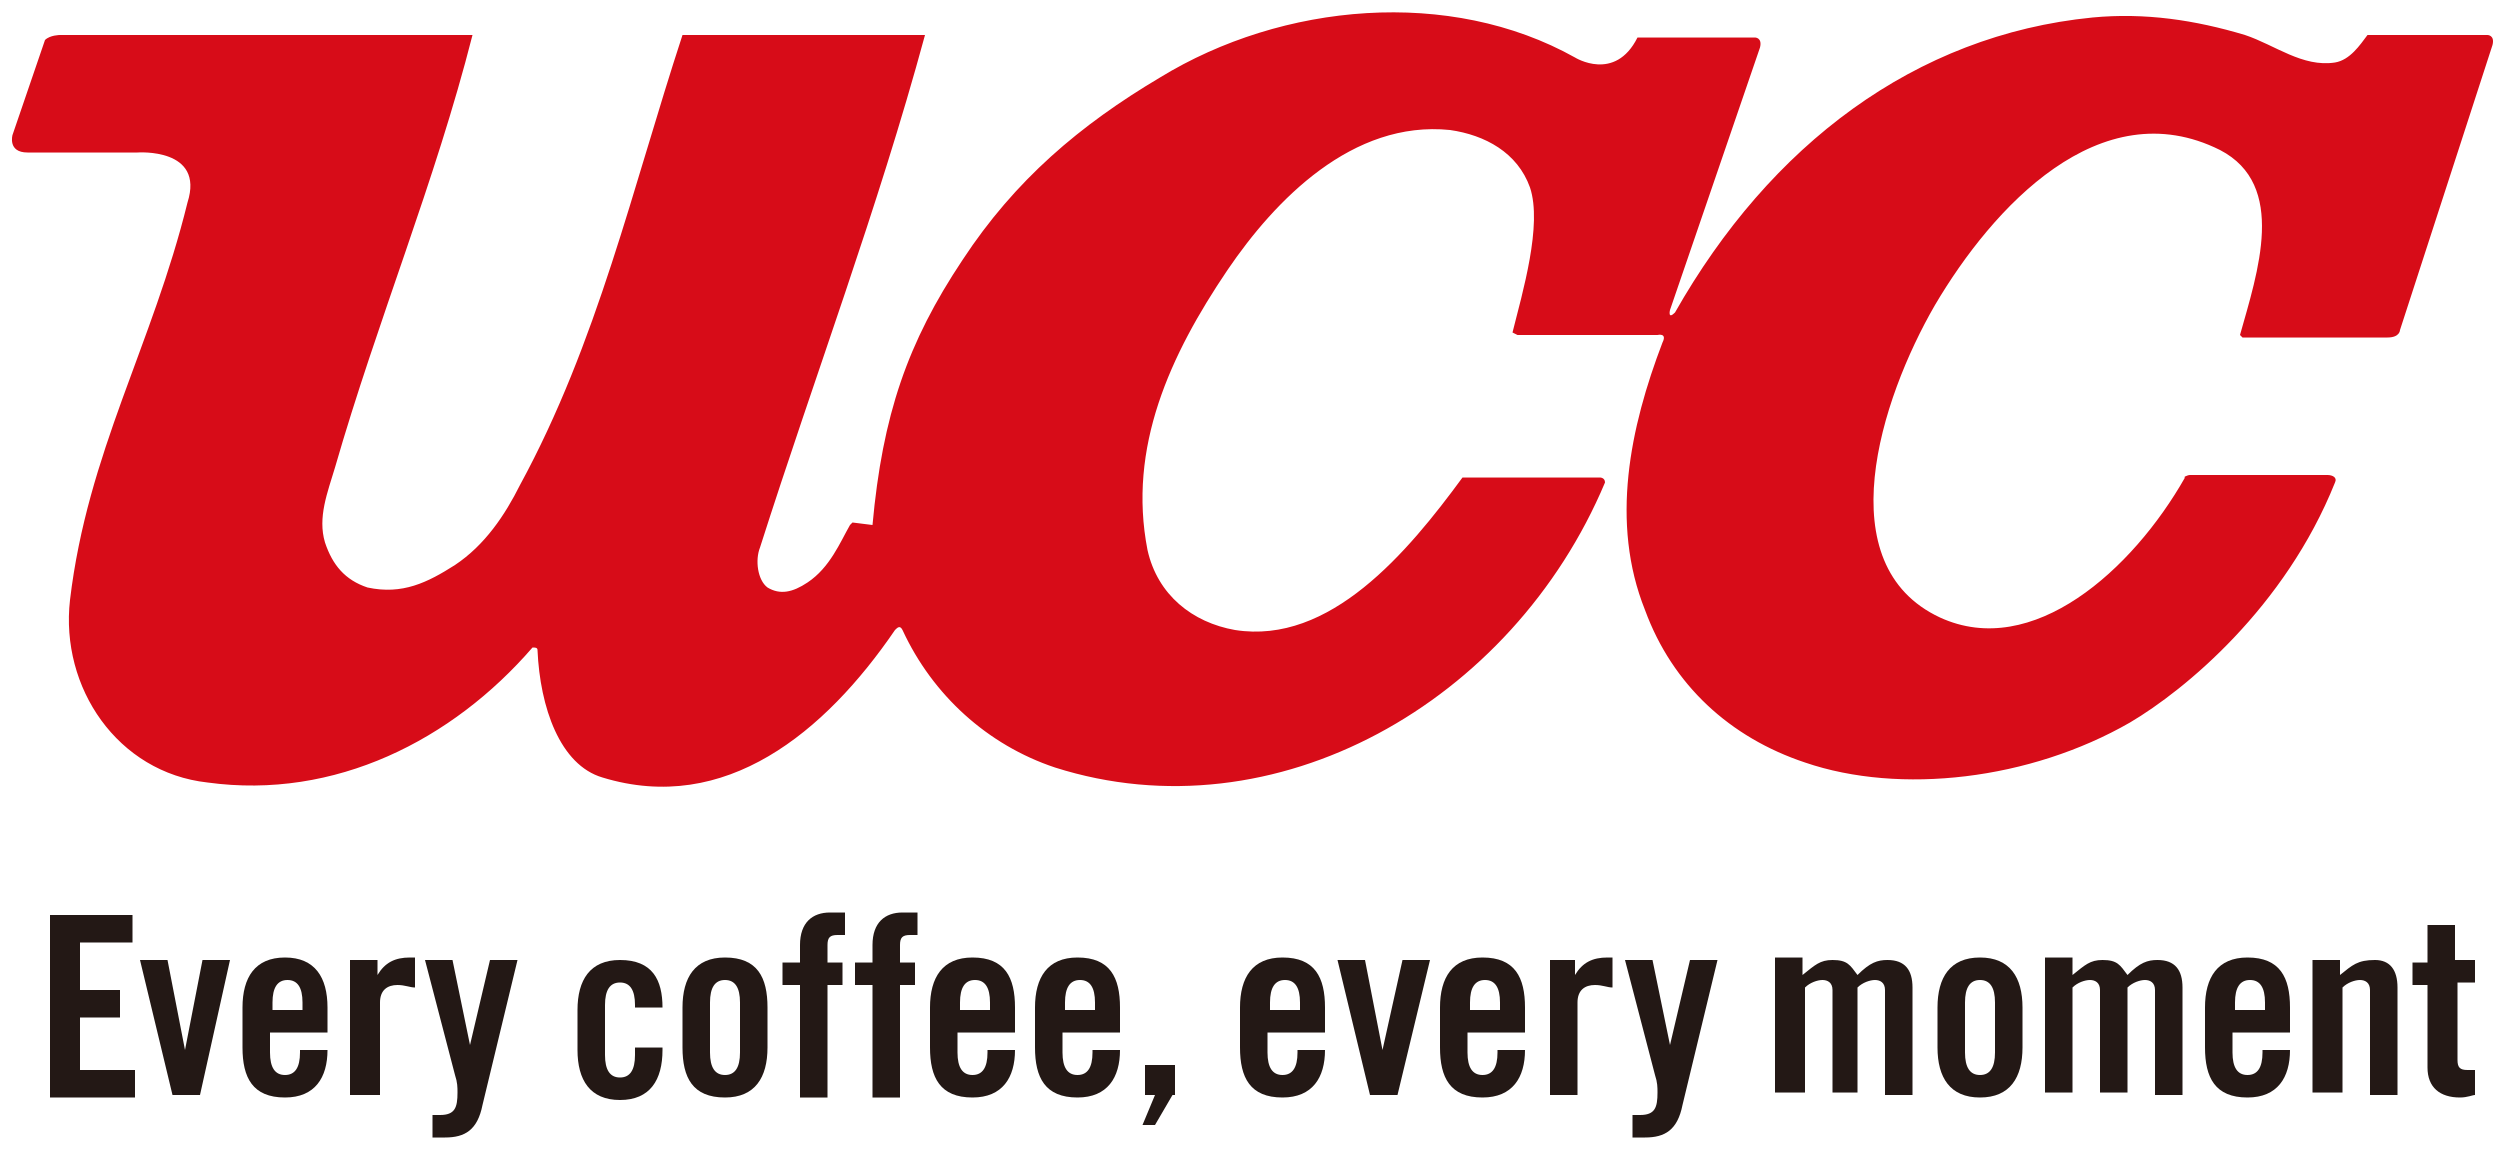 <?xml version="1.0" encoding="utf-8"?>
<!-- Generator: Adobe Illustrator 28.1.0, SVG Export Plug-In . SVG Version: 6.00 Build 0)  -->
<svg version="1.1" id="レイヤー_1" xmlns="http://www.w3.org/2000/svg" xmlns:xlink="http://www.w3.org/1999/xlink" x="0px"
	 y="0px" viewBox="0 0 100 46" style="enable-background:new 0 0 100 46;" xml:space="preserve">
<style type="text/css">
	.st0{fill:#231815;}
	.st1{fill:#D70C18;}
</style>
<g>
	<g>
		<path class="st0" d="M2,43.8v-7.2h3.3v1.1H3.2v1.9h1.6v1.1H3.2v2.1h2.2v1.1H2z"/>
		<path class="st0" d="M8.1,38.4h1.1L8,43.8H6.9l-1.3-5.4h1.1L7.4,42h0L8.1,38.4z"/>
		<path class="st0" d="M13.2,41.3h-2.4v0.8c0,0.6,0.2,0.9,0.6,0.9c0.4,0,0.6-0.3,0.6-0.9V42h1.1c0,1.1-0.5,1.9-1.7,1.9
			c-1.3,0-1.7-0.8-1.7-2v-1.6c0-1.2,0.5-2,1.7-2s1.7,0.8,1.7,2V41.3z M12.1,40.4v-0.3c0-0.6-0.2-0.9-0.6-0.9c-0.4,0-0.6,0.3-0.6,0.9
			v0.3H12.1z"/>
		<path class="st0" d="M14,43.8v-5.4h1.1v0.6h0c0.3-0.5,0.7-0.7,1.3-0.7h0.2v1.2c-0.2,0-0.4-0.1-0.7-0.1c-0.4,0-0.7,0.2-0.7,0.7v3.7
			H14z"/>
		<path class="st0" d="M19.6,38.4h1.1l-1.4,5.8c-0.2,1-0.7,1.3-1.5,1.3h-0.5v-0.9h0.3c0.6,0,0.7-0.3,0.7-0.9c0-0.2,0-0.4-0.1-0.7
			l-1.2-4.6h1.1l0.7,3.4h0L19.6,38.4z"/>
		<path class="st0" d="M25.4,40.3v-0.1c0-0.6-0.2-0.9-0.6-0.9c-0.4,0-0.6,0.3-0.6,0.9v2c0,0.6,0.2,0.9,0.6,0.9
			c0.4,0,0.6-0.3,0.6-0.9v-0.3h1.1v0.1c0,1.2-0.5,2-1.7,2s-1.7-0.8-1.7-2v-1.6c0-1.2,0.5-2,1.7-2c1.3,0,1.7,0.8,1.7,1.9H25.4z"/>
		<path class="st0" d="M27.3,40.3c0-1.2,0.5-2,1.7-2c1.3,0,1.7,0.8,1.7,2v1.6c0,1.2-0.5,2-1.7,2c-1.3,0-1.7-0.8-1.7-2V40.3z
			 M29.6,40.1c0-0.6-0.2-0.9-0.6-0.9c-0.4,0-0.6,0.3-0.6,0.9v2c0,0.6,0.2,0.9,0.6,0.9c0.4,0,0.6-0.3,0.6-0.9V40.1z"/>
		<path class="st0" d="M32,39.4h-0.7v-0.9H32v-0.7c0-0.9,0.5-1.3,1.2-1.3h0.6v0.9h-0.3c-0.3,0-0.4,0.1-0.4,0.4v0.7h0.6v0.9h-0.6v4.5
			H32V39.4z"/>
		<path class="st0" d="M34.9,39.4h-0.7v-0.9h0.7v-0.7c0-0.9,0.5-1.3,1.2-1.3h0.6v0.9h-0.3c-0.3,0-0.4,0.1-0.4,0.4v0.7h0.6v0.9H36
			v4.5h-1.1V39.4z"/>
		<path class="st0" d="M40.7,41.3h-2.4v0.8c0,0.6,0.2,0.9,0.6,0.9c0.4,0,0.6-0.3,0.6-0.9V42h1.1c0,1.1-0.5,1.9-1.7,1.9
			c-1.3,0-1.7-0.8-1.7-2v-1.6c0-1.2,0.5-2,1.7-2c1.3,0,1.7,0.8,1.7,2V41.3z M39.6,40.4v-0.3c0-0.6-0.2-0.9-0.6-0.9
			c-0.4,0-0.6,0.3-0.6,0.9v0.3H39.6z"/>
		<path class="st0" d="M44.9,41.3h-2.4v0.8c0,0.6,0.2,0.9,0.6,0.9c0.4,0,0.6-0.3,0.6-0.9V42h1.1c0,1.1-0.5,1.9-1.7,1.9
			c-1.3,0-1.7-0.8-1.7-2v-1.6c0-1.2,0.5-2,1.7-2c1.3,0,1.7,0.8,1.7,2V41.3z M43.8,40.4v-0.3c0-0.6-0.2-0.9-0.6-0.9
			c-0.4,0-0.6,0.3-0.6,0.9v0.3H43.8z"/>
		<path class="st0" d="M46.9,43.8l-0.7,1.2h-0.5l0.5-1.2h-0.4v-1.2h1.2V43.8z"/>
		<path class="st0" d="M53.1,41.3h-2.4v0.8c0,0.6,0.2,0.9,0.6,0.9c0.4,0,0.6-0.3,0.6-0.9V42h1.1c0,1.1-0.5,1.9-1.7,1.9
			c-1.3,0-1.7-0.8-1.7-2v-1.6c0-1.2,0.5-2,1.7-2c1.3,0,1.7,0.8,1.7,2V41.3z M52,40.4v-0.3c0-0.6-0.2-0.9-0.6-0.9
			c-0.4,0-0.6,0.3-0.6,0.9v0.3H52z"/>
		<path class="st0" d="M56.1,38.4h1.1l-1.3,5.4h-1.1l-1.3-5.4h1.1l0.7,3.6h0L56.1,38.4z"/>
		<path class="st0" d="M61.1,41.3h-2.4v0.8c0,0.6,0.2,0.9,0.6,0.9c0.4,0,0.6-0.3,0.6-0.9V42h1.1c0,1.1-0.5,1.9-1.7,1.9
			c-1.3,0-1.7-0.8-1.7-2v-1.6c0-1.2,0.5-2,1.7-2c1.3,0,1.7,0.8,1.7,2V41.3z M60,40.4v-0.3c0-0.6-0.2-0.9-0.6-0.9
			c-0.4,0-0.6,0.3-0.6,0.9v0.3H60z"/>
		<path class="st0" d="M62,43.8v-5.4H63v0.6h0c0.3-0.5,0.7-0.7,1.3-0.7h0.2v1.2c-0.2,0-0.4-0.1-0.7-0.1c-0.4,0-0.7,0.2-0.7,0.7v3.7
			H62z"/>
		<path class="st0" d="M67.6,38.4h1.1l-1.4,5.8c-0.2,1-0.7,1.3-1.5,1.3h-0.5v-0.9h0.3c0.6,0,0.7-0.3,0.7-0.9c0-0.2,0-0.4-0.1-0.7
			L65,38.4h1.1l0.7,3.4h0L67.6,38.4z"/>
		<path class="st0" d="M73.3,43.8v-4.2c0-0.3-0.2-0.4-0.4-0.4c-0.2,0-0.5,0.1-0.7,0.3v4.2H71v-5.4h1.1V39c0.5-0.4,0.7-0.6,1.2-0.6
			c0.6,0,0.7,0.2,1,0.6c0.5-0.5,0.8-0.6,1.2-0.6c0.7,0,1,0.4,1,1.1v4.3h-1.1v-4.2c0-0.3-0.2-0.4-0.4-0.4c-0.2,0-0.5,0.1-0.7,0.3v4.2
			H73.3z"/>
		<path class="st0" d="M77.5,40.3c0-1.2,0.5-2,1.7-2s1.7,0.8,1.7,2v1.6c0,1.2-0.5,2-1.7,2s-1.7-0.8-1.7-2V40.3z M79.8,40.1
			c0-0.6-0.2-0.9-0.6-0.9c-0.4,0-0.6,0.3-0.6,0.9v2c0,0.6,0.2,0.9,0.6,0.9c0.4,0,0.6-0.3,0.6-0.9V40.1z"/>
		<path class="st0" d="M84,43.8v-4.2c0-0.3-0.2-0.4-0.4-0.4c-0.2,0-0.5,0.1-0.7,0.3v4.2h-1.1v-5.4h1.1V39c0.5-0.4,0.7-0.6,1.2-0.6
			c0.6,0,0.7,0.2,1,0.6c0.5-0.5,0.8-0.6,1.2-0.6c0.7,0,1,0.4,1,1.1v4.3h-1.1v-4.2c0-0.3-0.2-0.4-0.4-0.4c-0.2,0-0.5,0.1-0.7,0.3v4.2
			H84z"/>
		<path class="st0" d="M91.7,41.3h-2.4v0.8c0,0.6,0.2,0.9,0.6,0.9c0.4,0,0.6-0.3,0.6-0.9V42h1.1c0,1.1-0.5,1.9-1.7,1.9
			c-1.3,0-1.7-0.8-1.7-2v-1.6c0-1.2,0.5-2,1.7-2c1.3,0,1.7,0.8,1.7,2V41.3z M90.6,40.4v-0.3c0-0.6-0.2-0.9-0.6-0.9
			c-0.4,0-0.6,0.3-0.6,0.9v0.3H90.6z"/>
		<path class="st0" d="M92.5,43.8v-5.4h1.1V39c0.5-0.4,0.7-0.6,1.4-0.6c0.6,0,0.9,0.4,0.9,1.1v4.3h-1.1v-4.2c0-0.3-0.2-0.4-0.4-0.4
			c-0.2,0-0.5,0.1-0.7,0.3v4.2H92.5z"/>
		<path class="st0" d="M96.5,39.4v-0.9h0.6V37h1.1v1.4H99v0.9h-0.7v3.1c0,0.3,0.1,0.4,0.4,0.4H99v1c-0.1,0-0.3,0.1-0.6,0.1
			c-0.8,0-1.3-0.4-1.3-1.2v-3.3H96.5z"/>
	</g>
	<g>
		<path class="st1" d="M34.9,21L34.9,21c0.4-4.4,1.4-7.3,3.6-10.6c2.1-3.2,4.7-5.4,7.9-7.3C51.3,0.1,58-0.5,63,2.3
			c0,0,1.6,1,2.5-0.8h4.7c0,0,0.3,0,0.2,0.4l-3.6,10.5c0,0-0.1,0.4,0.2,0.1c3.8-6.7,9.6-11.1,16.7-11.8c2.1-0.2,4.1,0.1,6.1,0.7
			c1.2,0.4,2.3,1.3,3.6,1.1c0.6-0.1,1-0.7,1.3-1.1l4.8,0c0,0,0.3,0,0.2,0.4l-3.7,11.4c0,0,0,0.3-0.5,0.3h-5.8l-0.1-0.1
			c0.7-2.5,1.9-6-0.8-7.4c-4.8-2.4-9.1,2.3-11.4,6.2c-2.2,3.8-4.3,10.4,0.2,12.5c3.7,1.7,7.7-1.9,9.8-5.6c-0.1,0,0.1-0.1,0.2-0.1
			h5.5c0.2,0,0.4,0.1,0.3,0.3c-2,5-6,8.3-8.2,9.6c-4,2.3-9.2,2.9-13,1.6c-3-1-5.3-3.1-6.4-6.1c-1.4-3.5-0.6-7.3,0.7-10.7
			c0.2-0.4-0.2-0.3-0.2-0.3l-5.6,0l-0.2-0.1c0.4-1.6,1.2-4.3,0.7-5.8c-0.5-1.4-1.8-2.1-3.2-2.3c-3.9-0.4-7,2.8-8.9,5.6
			c-2.3,3.4-4,7.1-3.2,11.2c0.4,1.8,1.8,2.9,3.5,3.2c3.8,0.6,6.9-3.1,9.1-6.1h5.5c0,0,0.2,0,0.2,0.2C60.5,28.1,51,33.5,42.2,30.7
			c-2.7-0.9-4.9-2.9-6.1-5.5c-0.1-0.2-0.2-0.1-0.3,0c-2.8,4.1-6.8,7.4-11.7,5.9c-1.7-0.5-2.5-2.8-2.6-5.1c0-0.1-0.1-0.1-0.2-0.1
			c-3.2,3.7-7.9,6.1-13,5.4c-3.6-0.4-5.9-3.8-5.5-7.3c0.7-5.9,3.3-10.2,4.7-15.9c0.7-2.2-2-2-2-2H1.1c-0.8,0-0.6-0.7-0.6-0.7
			l1.3-3.8C2,1.4,2.4,1.4,2.4,1.4l16.5,0c-1.5,5.9-3.8,11.4-5.5,17.3c-0.3,1-0.7,2-0.4,3c0.3,0.9,0.8,1.5,1.7,1.8
			c1.4,0.3,2.4-0.2,3.5-0.9c1.2-0.8,2-2,2.6-3.2c3.1-5.7,4.5-11.9,6.5-18H37c-1.9,7-4.4,13.6-6.6,20.5c-0.2,0.5-0.1,1.3,0.3,1.6
			c0.5,0.3,1,0.2,1.6-0.2c0.9-0.6,1.3-1.6,1.7-2.3c0,0,0.1-0.1,0.1-0.1L34.9,21z"/>
	</g>
</g>
</svg>

